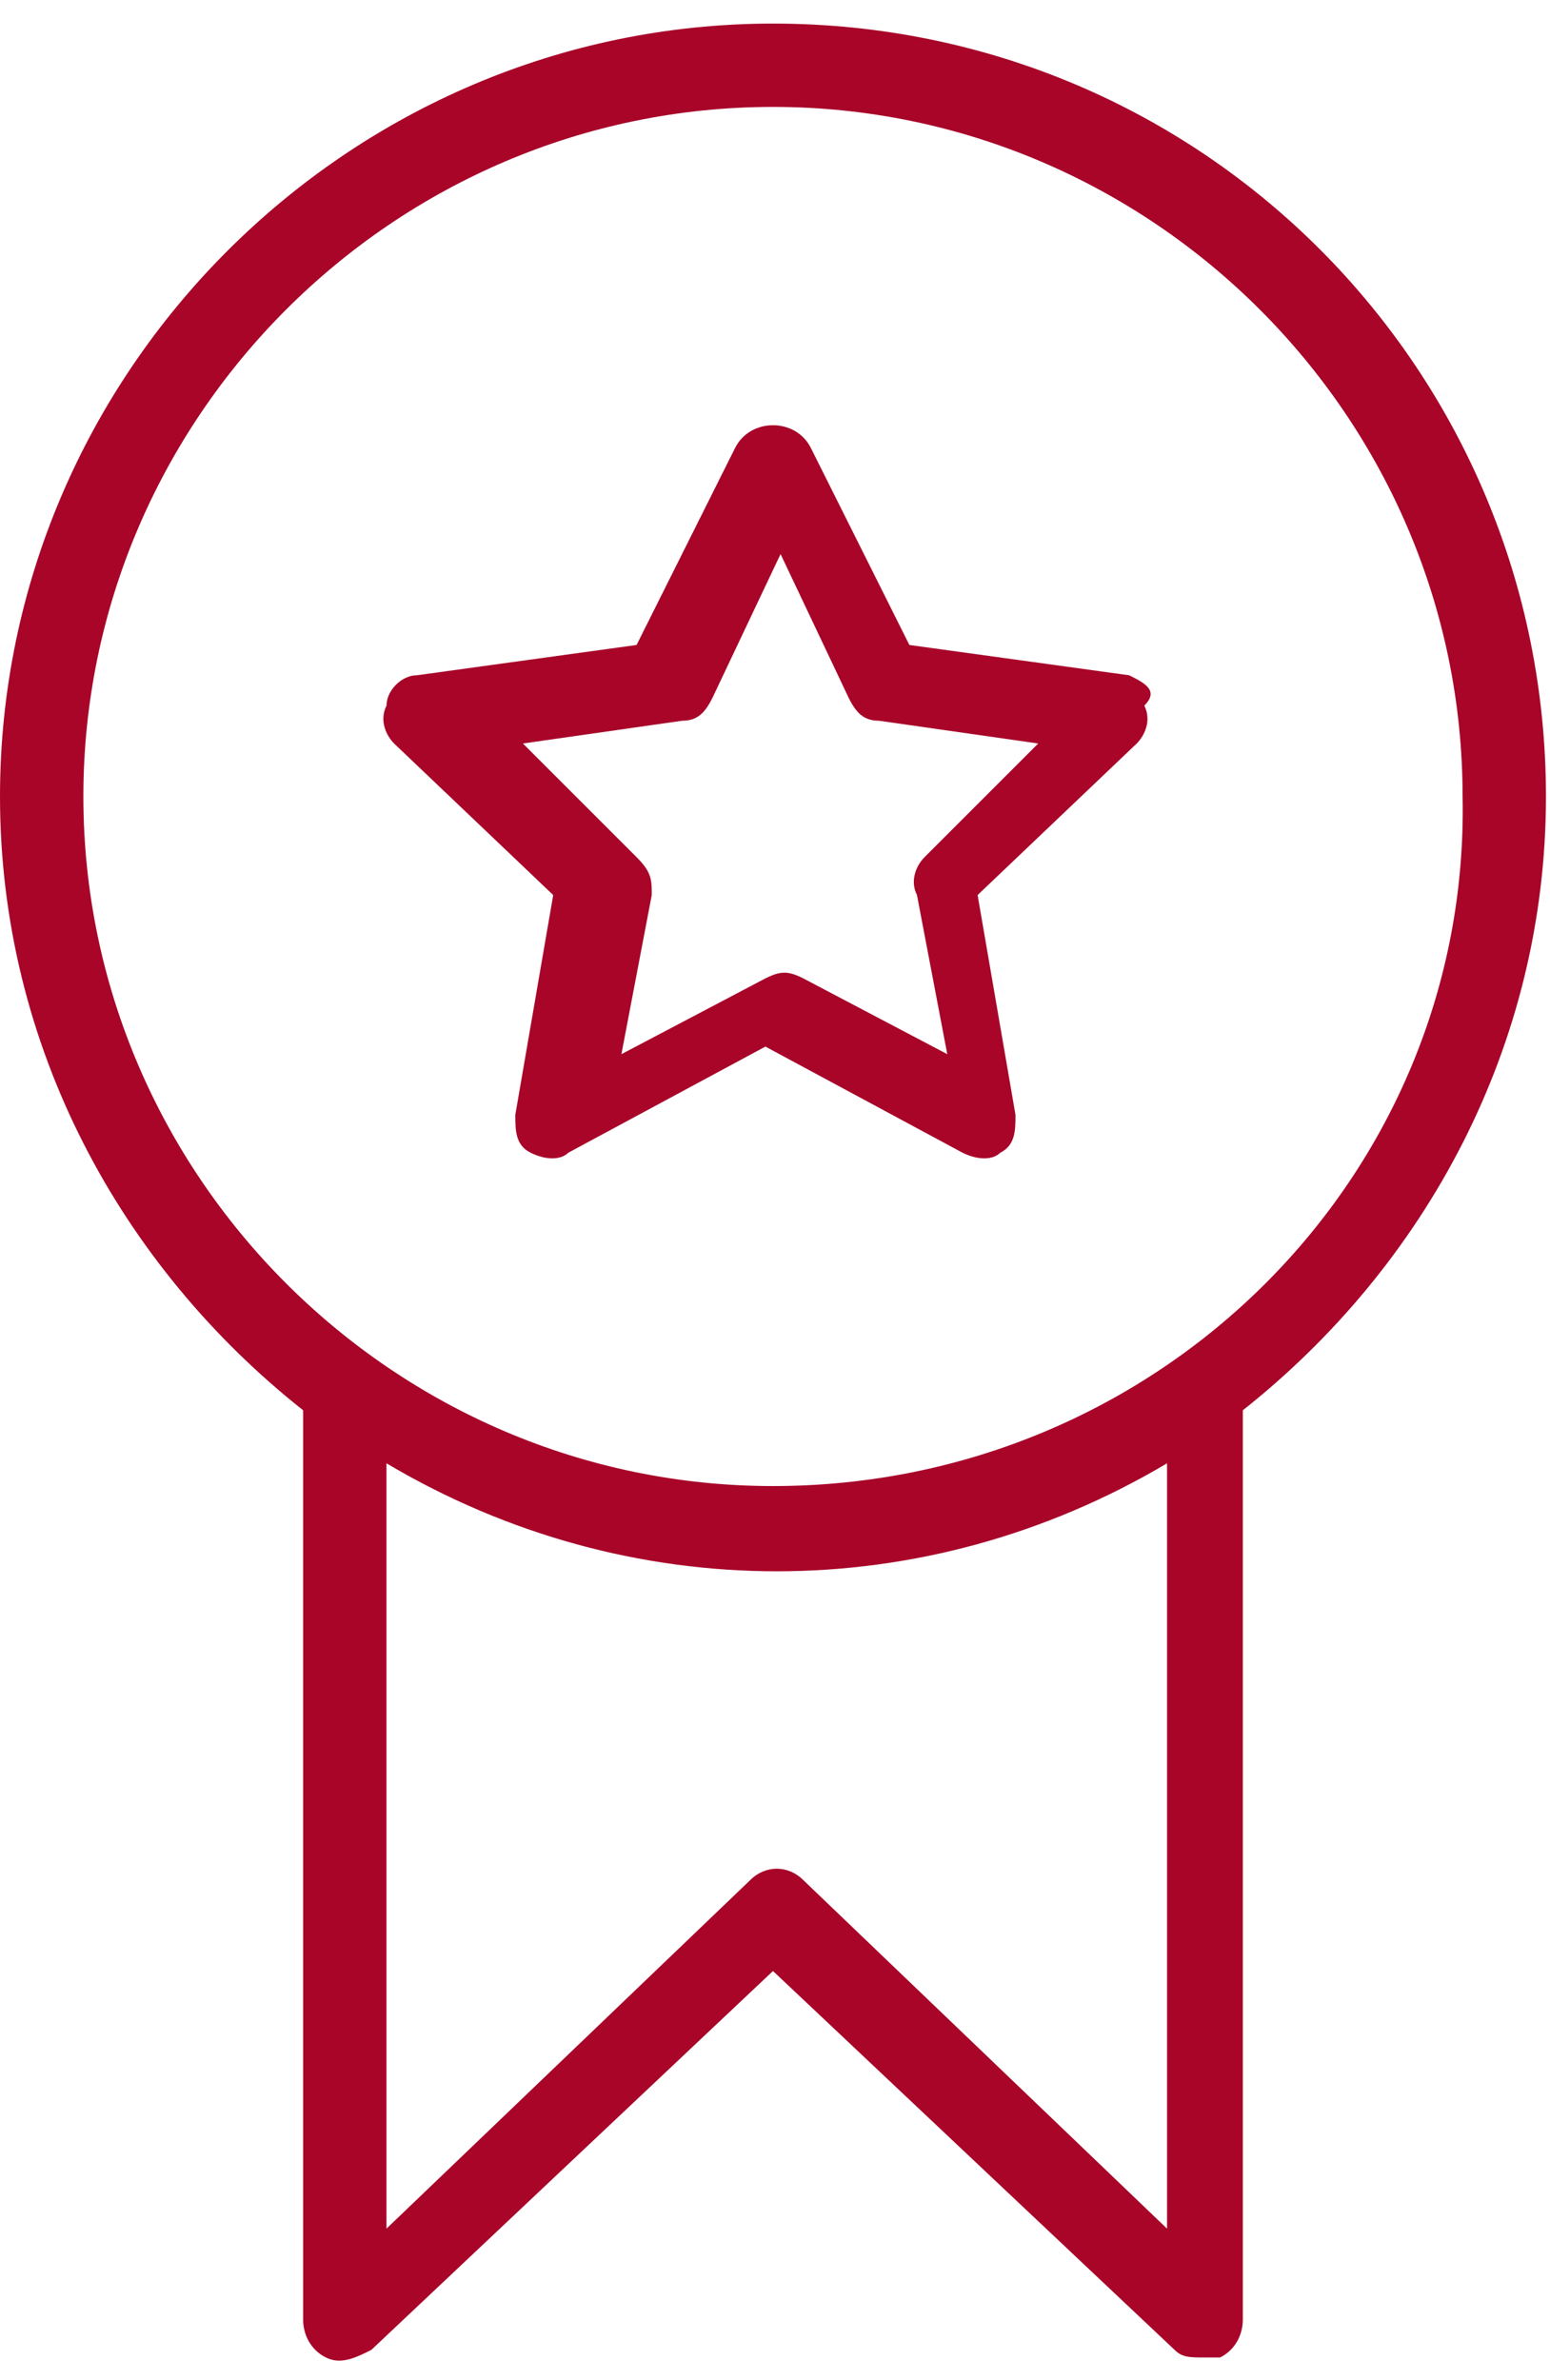 <?xml version="1.0" encoding="UTF-8"?> <svg xmlns="http://www.w3.org/2000/svg" width="56" height="86" viewBox="0 0 56 86" fill="none"><path d="M33.403 30.971C33.129 31.244 32.855 31.792 33.129 32.34L34.224 38.089L29.022 35.351C28.475 35.077 28.201 35.077 27.653 35.351L22.451 38.089L23.547 32.34C23.547 31.792 23.547 31.518 22.999 30.971L18.892 26.864L24.642 26.042C25.189 26.042 25.463 25.768 25.737 25.221L28.201 20.019L30.665 25.221C30.939 25.768 31.213 26.042 31.76 26.042L37.51 26.864L33.403 30.971ZM40.795 24.399L32.855 23.304L29.296 16.186C29.022 15.638 28.475 15.364 27.927 15.364C27.38 15.364 26.832 15.638 26.558 16.186L22.999 23.304L15.059 24.399C14.511 24.399 13.964 24.947 13.964 25.495C13.69 26.042 13.964 26.59 14.238 26.864L19.987 32.34L18.618 40.279C18.618 40.827 18.618 41.375 19.166 41.648C19.713 41.922 20.261 41.922 20.535 41.648L27.653 37.815L34.772 41.648C35.32 41.922 35.867 41.922 36.141 41.648C36.689 41.375 36.688 40.827 36.688 40.279L35.32 32.34L41.069 26.864C41.343 26.59 41.617 26.042 41.343 25.495C41.891 24.947 41.343 24.673 40.795 24.399Z" fill="#A80529"></path><path d="M27.927 53.694C14.237 53.694 3.012 42.468 3.012 28.779C3.012 15.089 14.237 3.863 27.927 3.863C41.617 3.863 52.842 15.089 52.842 28.779C53.116 42.468 41.89 53.694 27.927 53.694ZM42.164 80.525L29.022 67.931C28.474 67.383 27.653 67.383 27.105 67.931L13.963 80.525V52.872C22.725 58.074 33.403 58.074 42.164 52.872V80.525ZM27.927 0.852C12.595 0.852 0 13.446 0 28.779C0 37.814 4.381 45.754 10.952 50.956V83.811C10.952 84.358 11.226 84.906 11.773 85.18C12.321 85.454 12.868 85.18 13.416 84.906L27.927 71.216L42.438 84.906C42.712 85.18 42.986 85.18 43.533 85.18C43.807 85.18 43.807 85.18 44.081 85.18C44.628 84.906 44.902 84.358 44.902 83.811V50.956C51.473 45.754 55.854 37.814 55.854 28.779C55.854 13.446 43.533 0.852 27.927 0.852Z" fill="#A80529"></path></svg> 